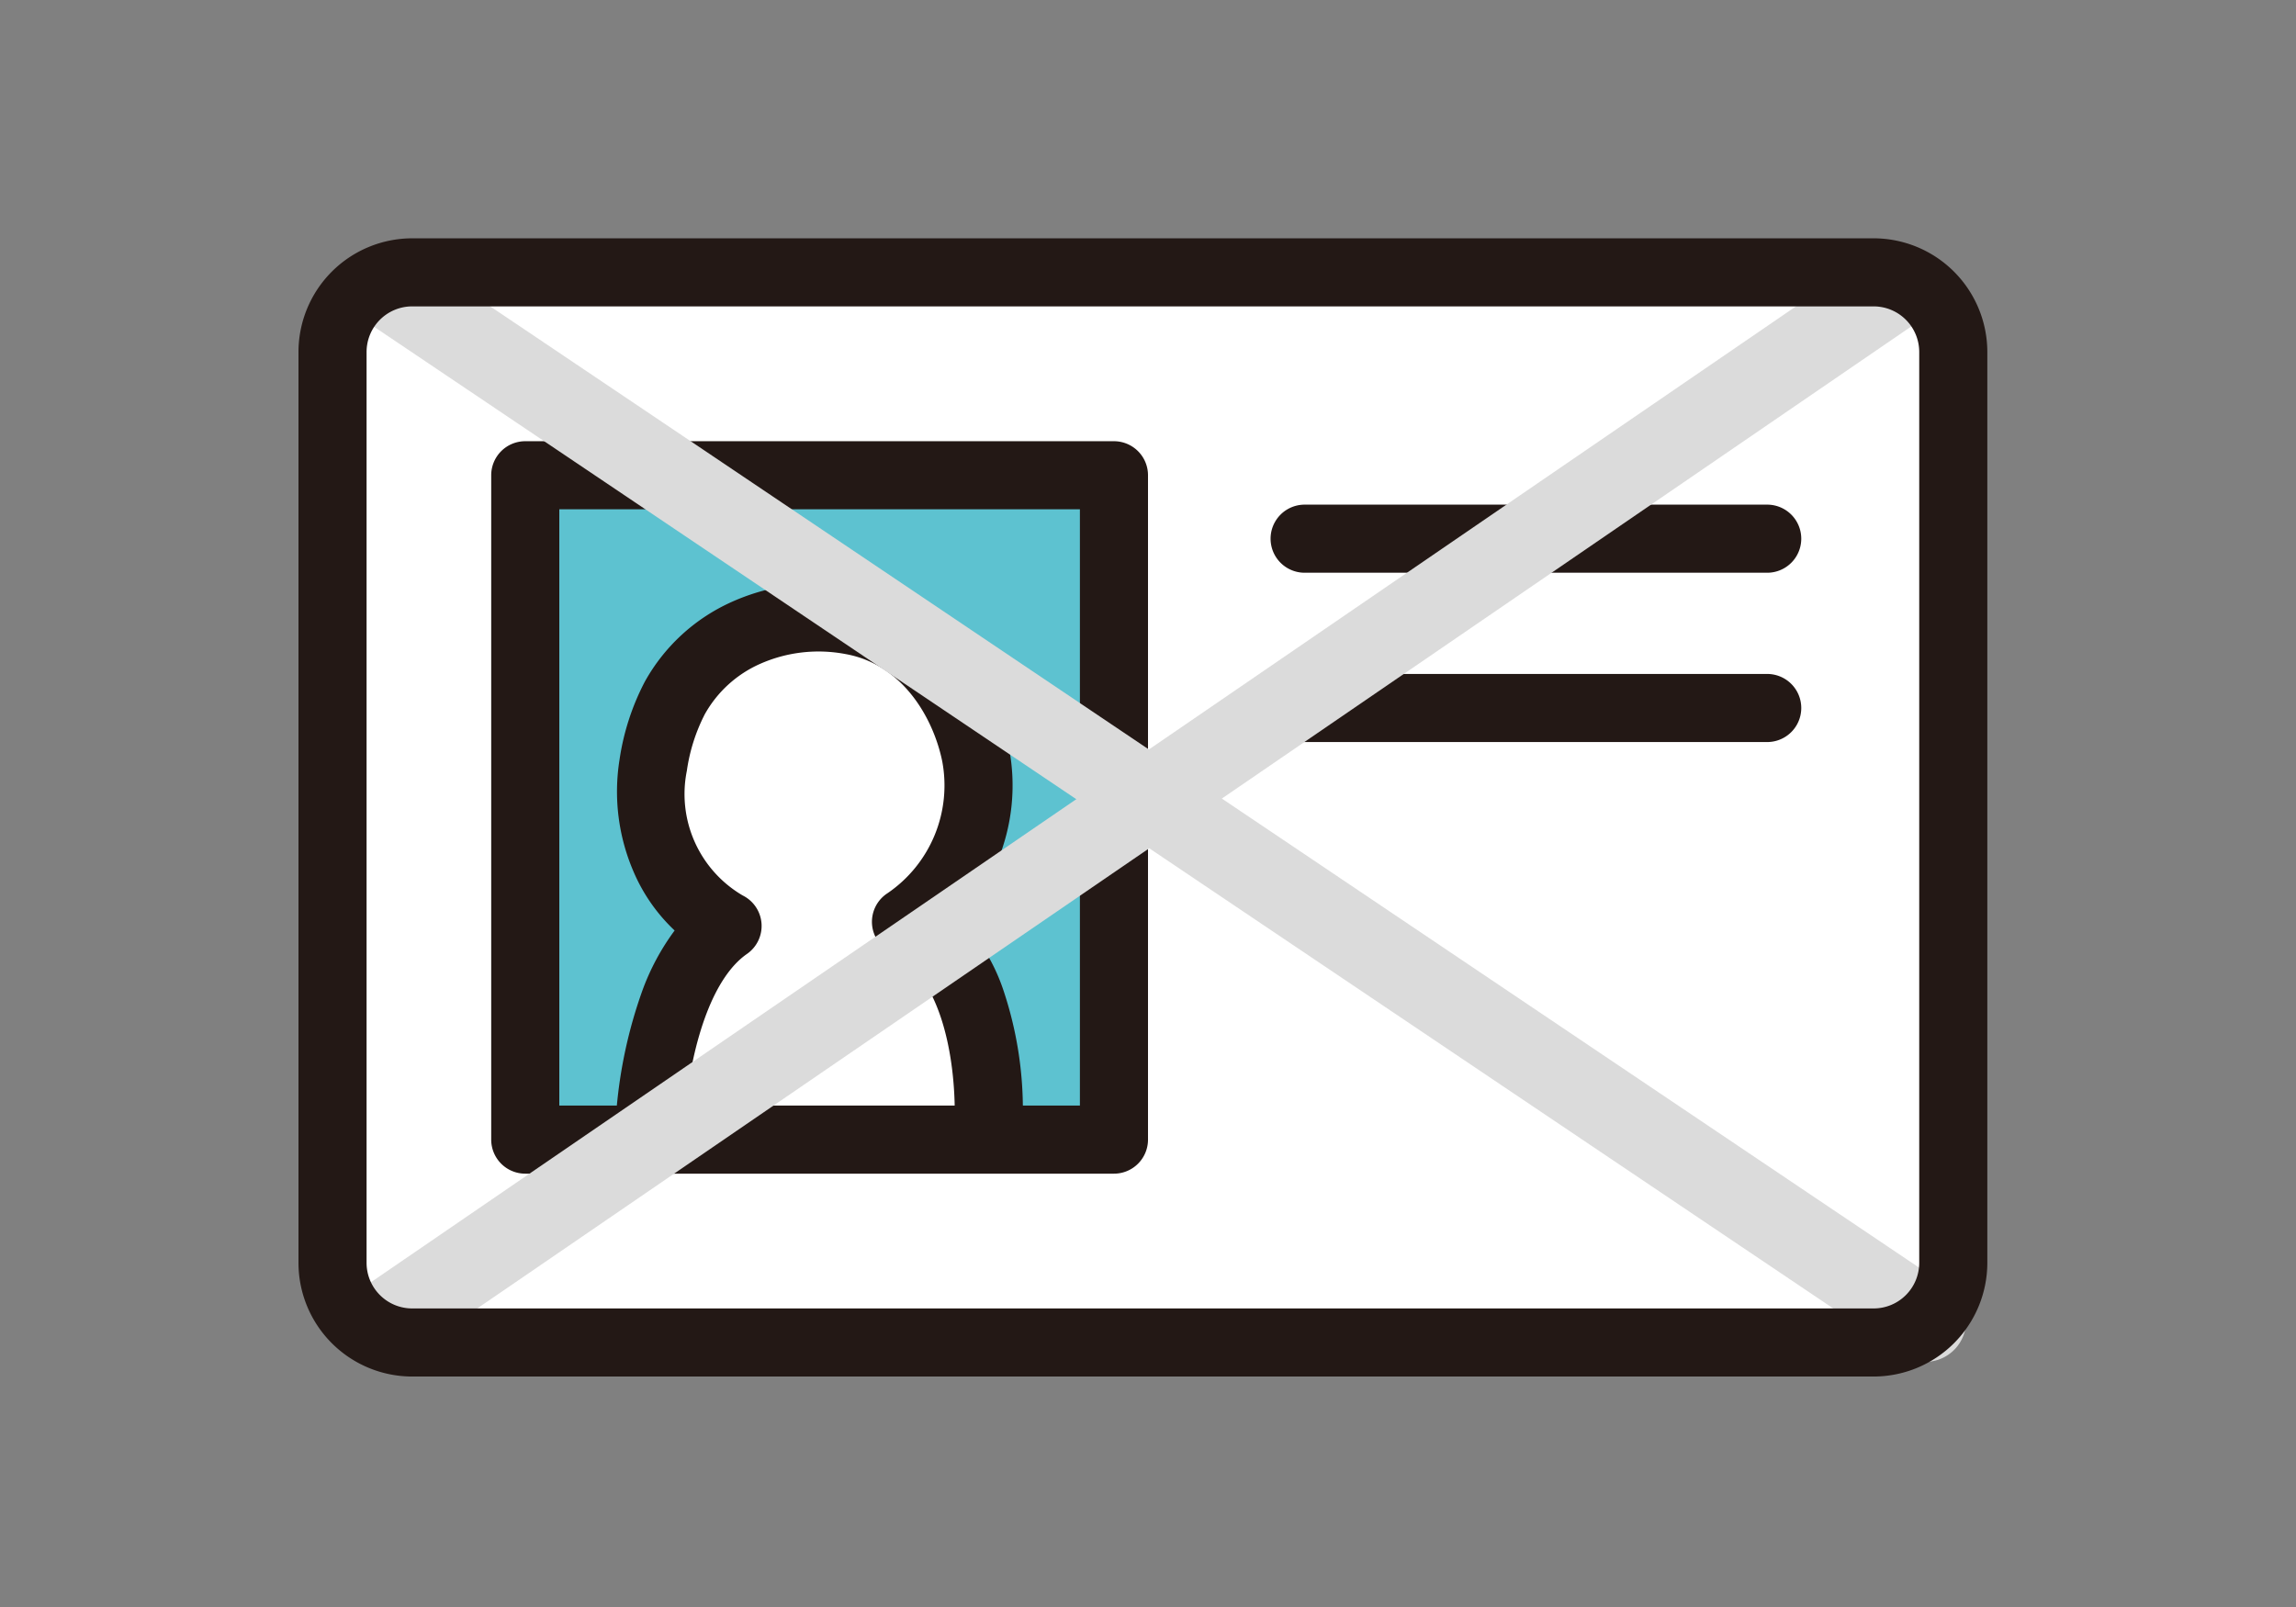 <svg xmlns="http://www.w3.org/2000/svg" width="100" height="70" viewBox="0 0 100 70">
  <rect x="0" y="0" width="100" height="70" fill="#808080" stroke="none"/>
  <g id="img_point_3" transform="translate(-719.881 -1112.079)">
    <rect id="bg" width="100" height="70" transform="translate(719.881 1112.079)" fill="#fff" opacity="0"/>
    <g id="illust" transform="translate(734.881 1123.944)">
      <path id="パス_86765" data-name="パス 86765" d="M68.372,47.864H4.718A3.468,3.468,0,0,1,1.25,44.4V4.718A3.468,3.468,0,0,1,4.718,1.25H68.372A3.468,3.468,0,0,1,71.84,4.718V44.4a3.468,3.468,0,0,1-3.468,3.468" transform="translate(-1.25 -1.25)" fill="#fff"/>
      <path id="パス_86766" data-name="パス 86766" d="M7.889,8.421V37.359H13c.437-3.3,1.78-7.65,3.691-8.975a6.64,6.64,0,0,1-3.237-7,9.318,9.318,0,0,1,.942-2.931,7.192,7.192,0,0,1,7.7-3.374A7.1,7.1,0,0,1,27.5,20.914,7.184,7.184,0,0,1,24.472,28.2c2.449,1.108,3.393,5.891,3.587,9.157h5.471V8.421Z" transform="translate(-0.012 0.087)" fill="#5dc2d0"/>
      <path id="パス_86767" data-name="パス 86767" d="M12.716,37.231q-.073,0-.146-.007a1.483,1.483,0,0,1-1.332-1.62,20.5,20.5,0,0,1,1.121-5.178,10.31,10.31,0,0,1,1.413-2.639,7.634,7.634,0,0,1-1.795-2.576,8.8,8.8,0,0,1-.606-4.858,10.678,10.678,0,0,1,1.1-3.4,8.126,8.126,0,0,1,3.784-3.477,9.23,9.23,0,0,1,5.478-.652,8.551,8.551,0,0,1,6.6,7,8.621,8.621,0,0,1-.515,4.982,8.727,8.727,0,0,1-1.577,2.5,8.291,8.291,0,0,1,1.845,3.067,16.373,16.373,0,0,1,.853,5.377,1.483,1.483,0,1,1-2.966,0c0-2.782-.725-6.079-2.735-6.99a1.483,1.483,0,0,1-.19-2.6,5.683,5.683,0,0,0,2.379-5.743c-.384-1.877-1.718-4.226-4.214-4.672a6.279,6.279,0,0,0-3.726.431,5.145,5.145,0,0,0-2.4,2.188,7.784,7.784,0,0,0-.783,2.466,5.119,5.119,0,0,0,2.431,5.43,1.483,1.483,0,0,1,.187,2.548c-1.386.961-2.38,3.542-2.726,7.082A1.483,1.483,0,0,1,12.716,37.231Z" transform="translate(0.611 0.88)" fill="#231815"/>
      <path id="長方形_28022" data-name="長方形 28022" d="M.233-1.25h25.64A1.483,1.483,0,0,1,27.356.233V29.172a1.483,1.483,0,0,1-1.483,1.483H.233A1.483,1.483,0,0,1-1.25,29.172V.233A1.483,1.483,0,0,1,.233-1.25ZM24.39,1.716H1.716V27.688H24.39Z" transform="translate(7.644 8.604)" fill="#231815"/>
      <path id="線_3" data-name="線 3" d="M20.38,1.716H.233a1.483,1.483,0,1,1,0-2.966H20.38a1.483,1.483,0,1,1,0,2.966Z" transform="translate(41.589 11.367)" fill="#231815"/>
      <path id="線_4" data-name="線 4" d="M20.38,1.716H.233a1.483,1.483,0,1,1,0-2.966H20.38a1.483,1.483,0,1,1,0,2.966Z" transform="translate(41.589 18.742)" fill="#231815"/>
    </g>
    <g id="グループ_26951" data-name="グループ 26951" transform="translate(734.881 1122.717)">
      <path id="線_3-2" data-name="線 3" d="M67.351,47.184a1.771,1.771,0,0,1-.992-.3L-.714,1.756A1.78,1.78,0,0,1,1.273-1.2L68.346,43.928a1.78,1.78,0,0,1-1,3.256Z" transform="translate(1.5 1.5)" fill="#dbdbdb"/>
      <path id="線_4-2" data-name="線 4" d="M.281,47.184A1.78,1.78,0,0,1-.726,43.936L65.161-1.189a1.78,1.78,0,0,1,2.011,2.937L1.285,46.873A1.772,1.772,0,0,1,.281,47.184Z" transform="translate(1.5 1.54)" fill="#dbdbdb"/>
    </g>
    <path id="長方形_28021" data-name="長方形 28021" d="M3.7-1.25H67.355A4.957,4.957,0,0,1,72.306,3.7V43.379a4.957,4.957,0,0,1-4.951,4.951H3.7A4.957,4.957,0,0,1-1.25,43.379V3.7A4.957,4.957,0,0,1,3.7-1.25ZM67.355,45.364a1.987,1.987,0,0,0,1.985-1.985V3.7a1.987,1.987,0,0,0-1.985-1.985H3.7A1.987,1.987,0,0,0,1.716,3.7V43.379A1.987,1.987,0,0,0,3.7,45.364Z" transform="translate(734.131 1123.71)" fill="#231815"/>
  </g>
</svg>
